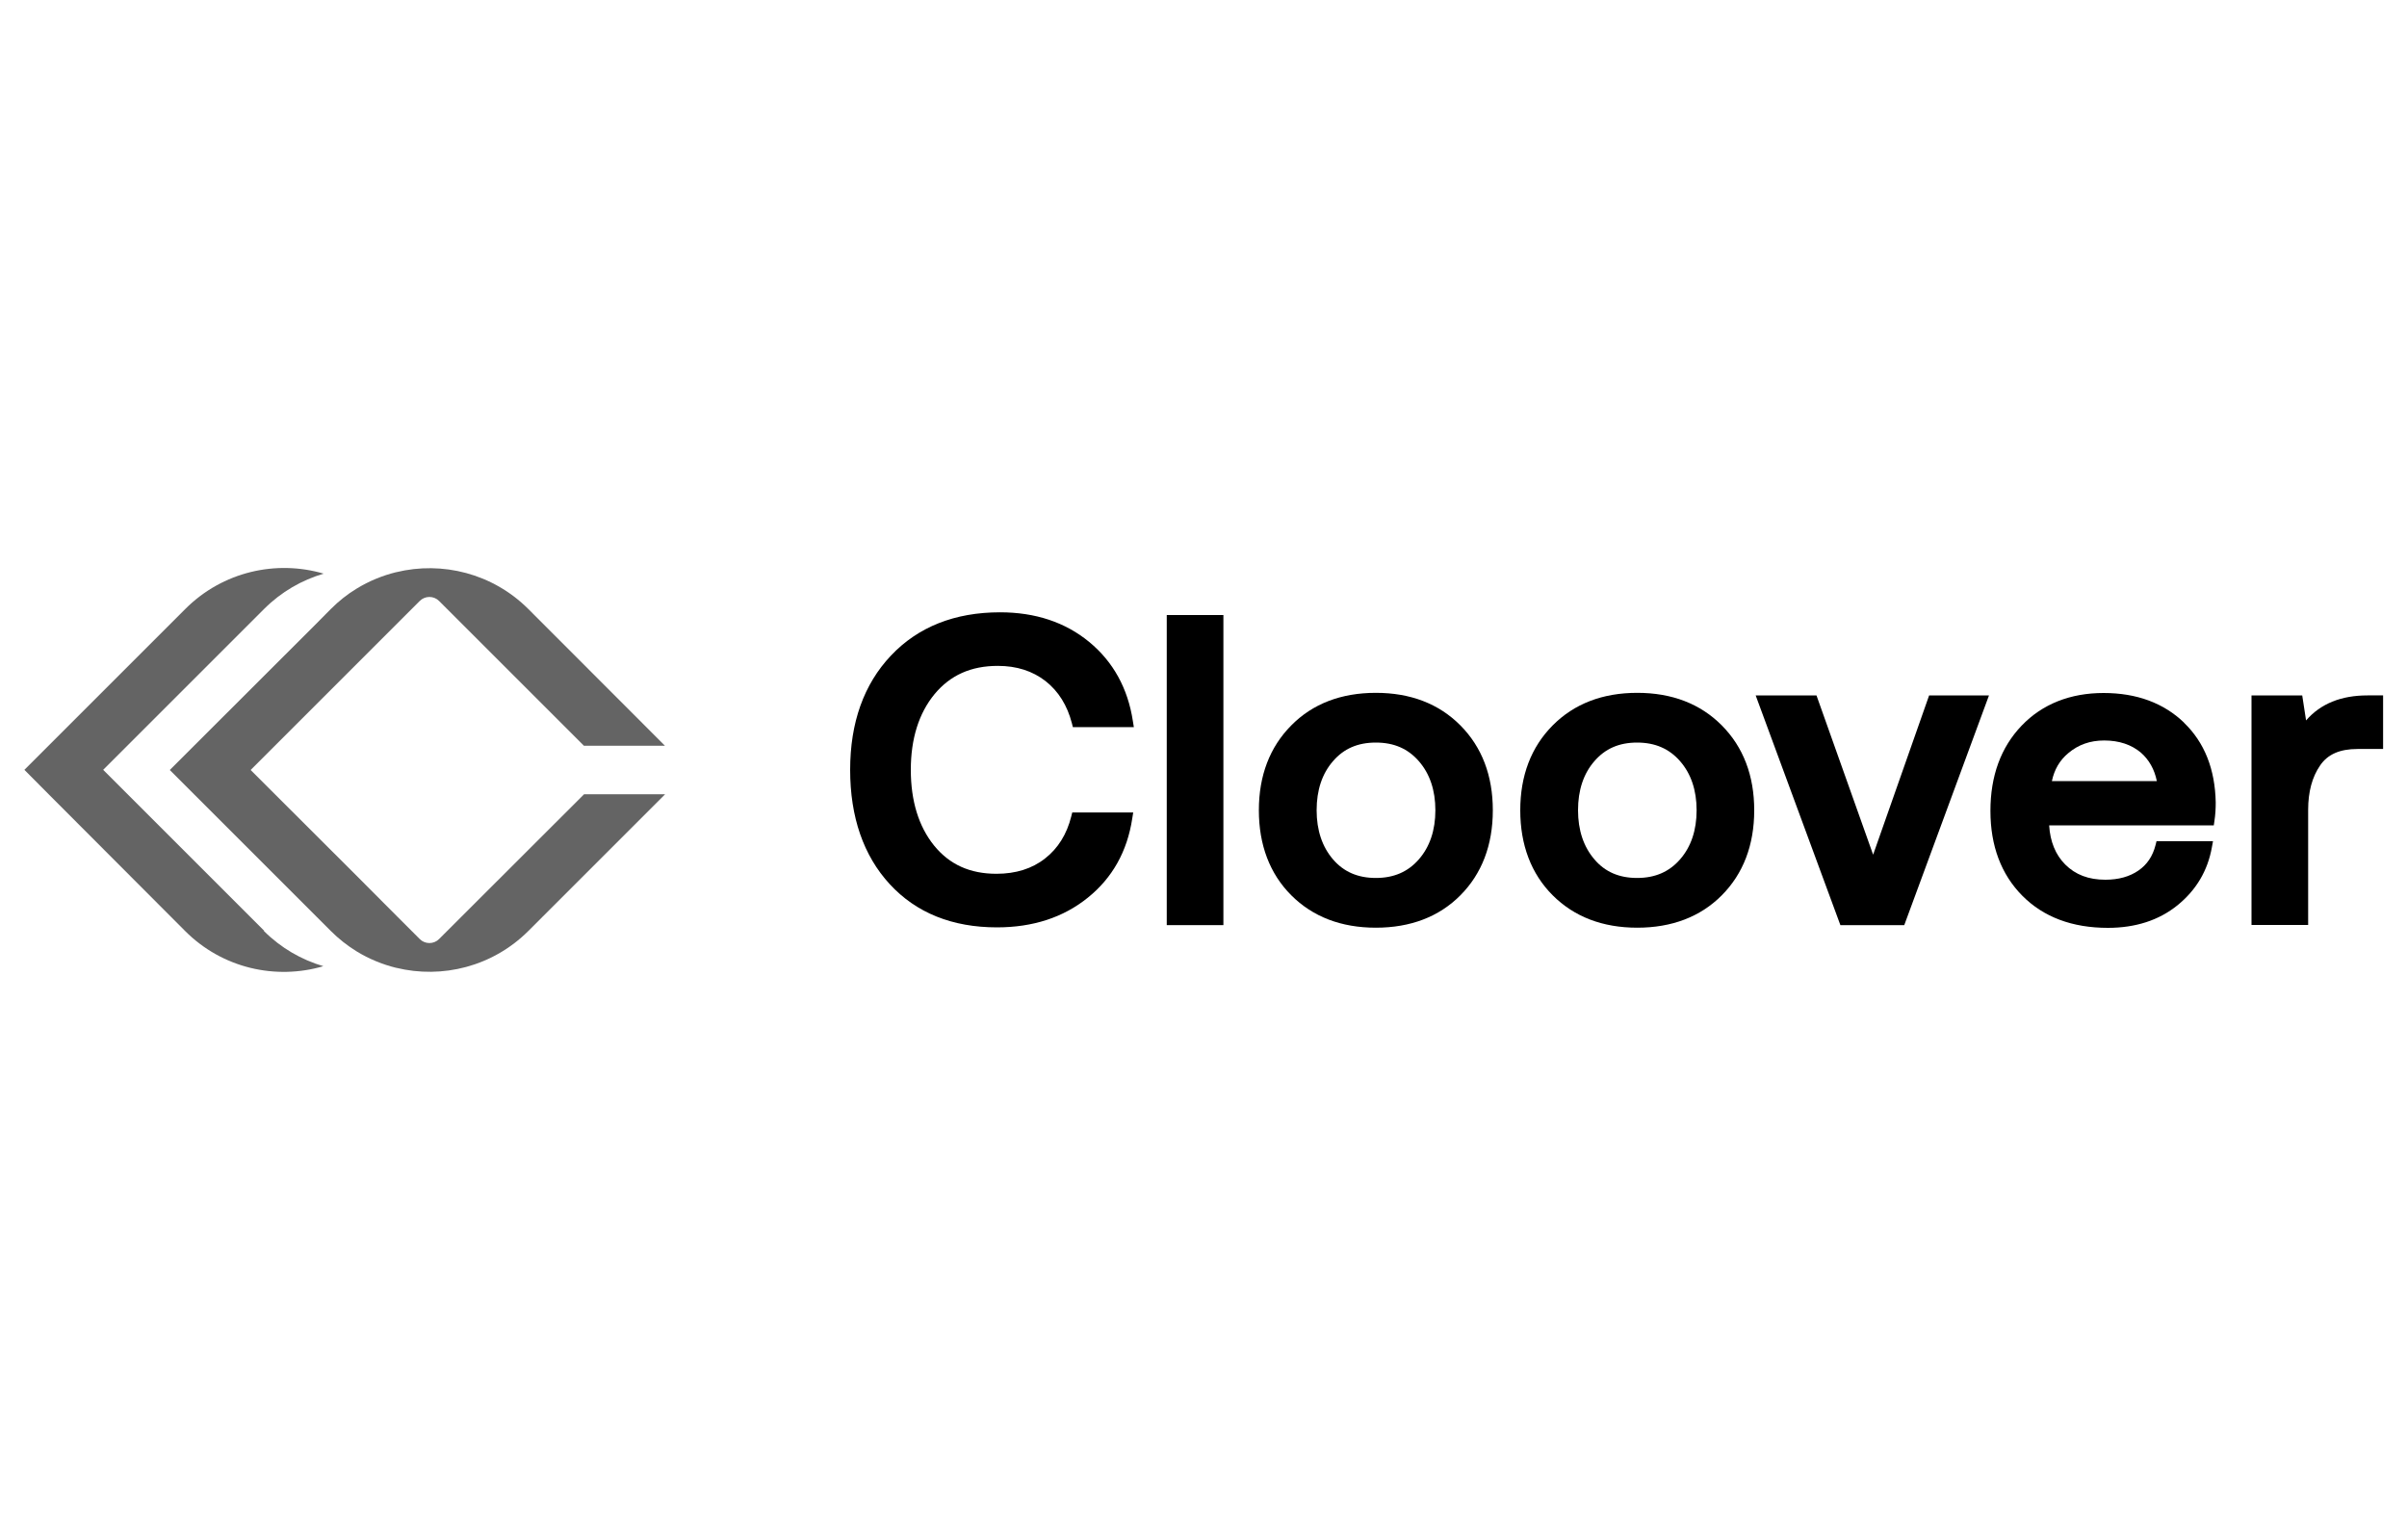 <?xml version="1.0" encoding="UTF-8"?>
<svg id="Ebene_1" data-name="Ebene 1" xmlns="http://www.w3.org/2000/svg" viewBox="0 0 150 96">
  <defs>
    <style>
      .cls-1 {
        fill: #646464;
      }
    </style>
  </defs>
  <g>
    <path d="M62.19,41.51c1.17,0,2.16.32,2.97.95.8.63,1.35,1.51,1.64,2.63l.06.24h3.8l-.06-.37c-.31-2.05-1.23-3.71-2.72-4.94-1.49-1.23-3.36-1.85-5.56-1.85-2.82,0-5.11.91-6.8,2.7-1.69,1.79-2.54,4.18-2.54,7.12s.83,5.35,2.47,7.13c1.65,1.79,3.9,2.69,6.68,2.69,2.24,0,4.14-.62,5.66-1.85,1.53-1.23,2.46-2.89,2.77-4.94l.06-.37h-3.8l-.06.24c-.28,1.12-.83,2-1.64,2.63-.8.63-1.82.95-3.02.95-1.66,0-2.93-.58-3.89-1.76-.96-1.19-1.45-2.78-1.45-4.72s.5-3.53,1.48-4.72c.98-1.18,2.27-1.76,3.94-1.76Z"/>
    <rect x="72.71" y="38.34" width="3.53" height="19.33"/>
    <path d="M91.01,45.22c-1.34-1.35-3.11-2.03-5.27-2.03s-3.94.68-5.27,2.03c-1.34,1.35-2.02,3.13-2.02,5.29s.68,3.96,2.02,5.3c1.34,1.34,3.11,2.02,5.27,2.02s3.94-.68,5.27-2.02,2.02-3.12,2.02-5.3c0-2.16-.68-3.94-2.02-5.29ZM88.42,53.57c-.68.78-1.56,1.16-2.68,1.16s-2-.38-2.67-1.16h0c-.67-.78-1.02-1.81-1.02-3.06s.34-2.28,1.02-3.06c.67-.78,1.54-1.16,2.67-1.16s2,.38,2.68,1.16c.68.78,1.03,1.81,1.03,3.06s-.35,2.28-1.03,3.06Z"/>
    <path d="M107.3,45.22c-1.34-1.35-3.11-2.03-5.27-2.03s-3.93.68-5.27,2.03c-1.34,1.35-2.02,3.13-2.02,5.29s.68,3.96,2.02,5.3,3.11,2.02,5.27,2.02,3.94-.68,5.27-2.02,2.02-3.12,2.02-5.3c0-2.16-.68-3.94-2.02-5.29ZM104.7,53.57c-.68.78-1.56,1.16-2.68,1.16s-2-.38-2.66-1.16h0c-.67-.78-1.02-1.81-1.02-3.06s.34-2.28,1.02-3.06c.67-.78,1.54-1.16,2.66-1.16s2,.38,2.68,1.16c.68.78,1.03,1.81,1.03,3.06s-.35,2.28-1.03,3.06Z"/>
    <polygon points="116.73 53.28 113.2 43.35 109.41 43.35 114.69 57.67 118.67 57.67 123.95 43.35 120.22 43.35 116.73 53.28"/>
    <path d="M136.11,45.05c-1.28-1.23-2.96-1.85-5.02-1.85s-3.81.68-5.11,2.04c-1.29,1.35-1.94,3.13-1.94,5.31s.67,3.96,1.99,5.29,3.11,2,5.33,2c1.72,0,3.18-.47,4.34-1.41,1.16-.94,1.88-2.15,2.14-3.61l.07-.38h-3.52l-.06.24c-.18.7-.53,1.22-1.07,1.59-.55.38-1.24.57-2.06.57-1.04,0-1.86-.31-2.5-.95-.6-.6-.94-1.43-1-2.44h10.26l.04-.28c.06-.38.08-.77.08-1.15-.04-2.07-.7-3.74-1.98-4.97ZM127.87,48.69c.15-.71.48-1.29,1.02-1.74.63-.53,1.36-.79,2.24-.79.93,0,1.7.26,2.29.76.5.44.84,1.03.99,1.77h-6.54Z"/>
    <path d="M147.54,43.35c-1.65,0-2.93.52-3.83,1.56l-.24-1.56h-3.16v14.31h3.53v-7.18c0-1.12.25-2.05.75-2.77.47-.69,1.23-1.02,2.32-1.02h1.6v-3.34h-.96Z"/>
  </g>
  <g>
    <path class="cls-1" d="M16.44,58.03c1.07,1.07,2.35,1.8,3.71,2.2-2.96.87-6.29.14-8.62-2.2l-4.2-4.21-4.31-4.32-1.5-1.51,1.51-1.51,6.09-6.09,2.43-2.43c2.33-2.33,5.66-3.07,8.62-2.2-1.36.4-2.64,1.13-3.71,2.2l-10.03,10.03,10.03,10.03Z"/>
    <path class="cls-1" d="M36.4,49.51l-9.04,9.03c-.33.33-.87.33-1.2,0l-1.41-1.41-2.52-2.53-6.61-6.6,10.54-10.54c.33-.33.87-.33,1.2,0l9.03,9.03h5.05l-8.51-8.52c-2.23-2.23-5.38-3-8.24-2.3h-.01c-.85.21-1.68.55-2.45,1.02-.58.35-1.12.78-1.62,1.28l-.9.91-9.13,9.12,10.03,10.03c.5.5,1.05.93,1.62,1.28.77.47,1.6.81,2.45,1.02h.01c2.86.7,6.01-.07,8.24-2.3l8.52-8.52h-5.04Z"/>
  </g>
</svg>